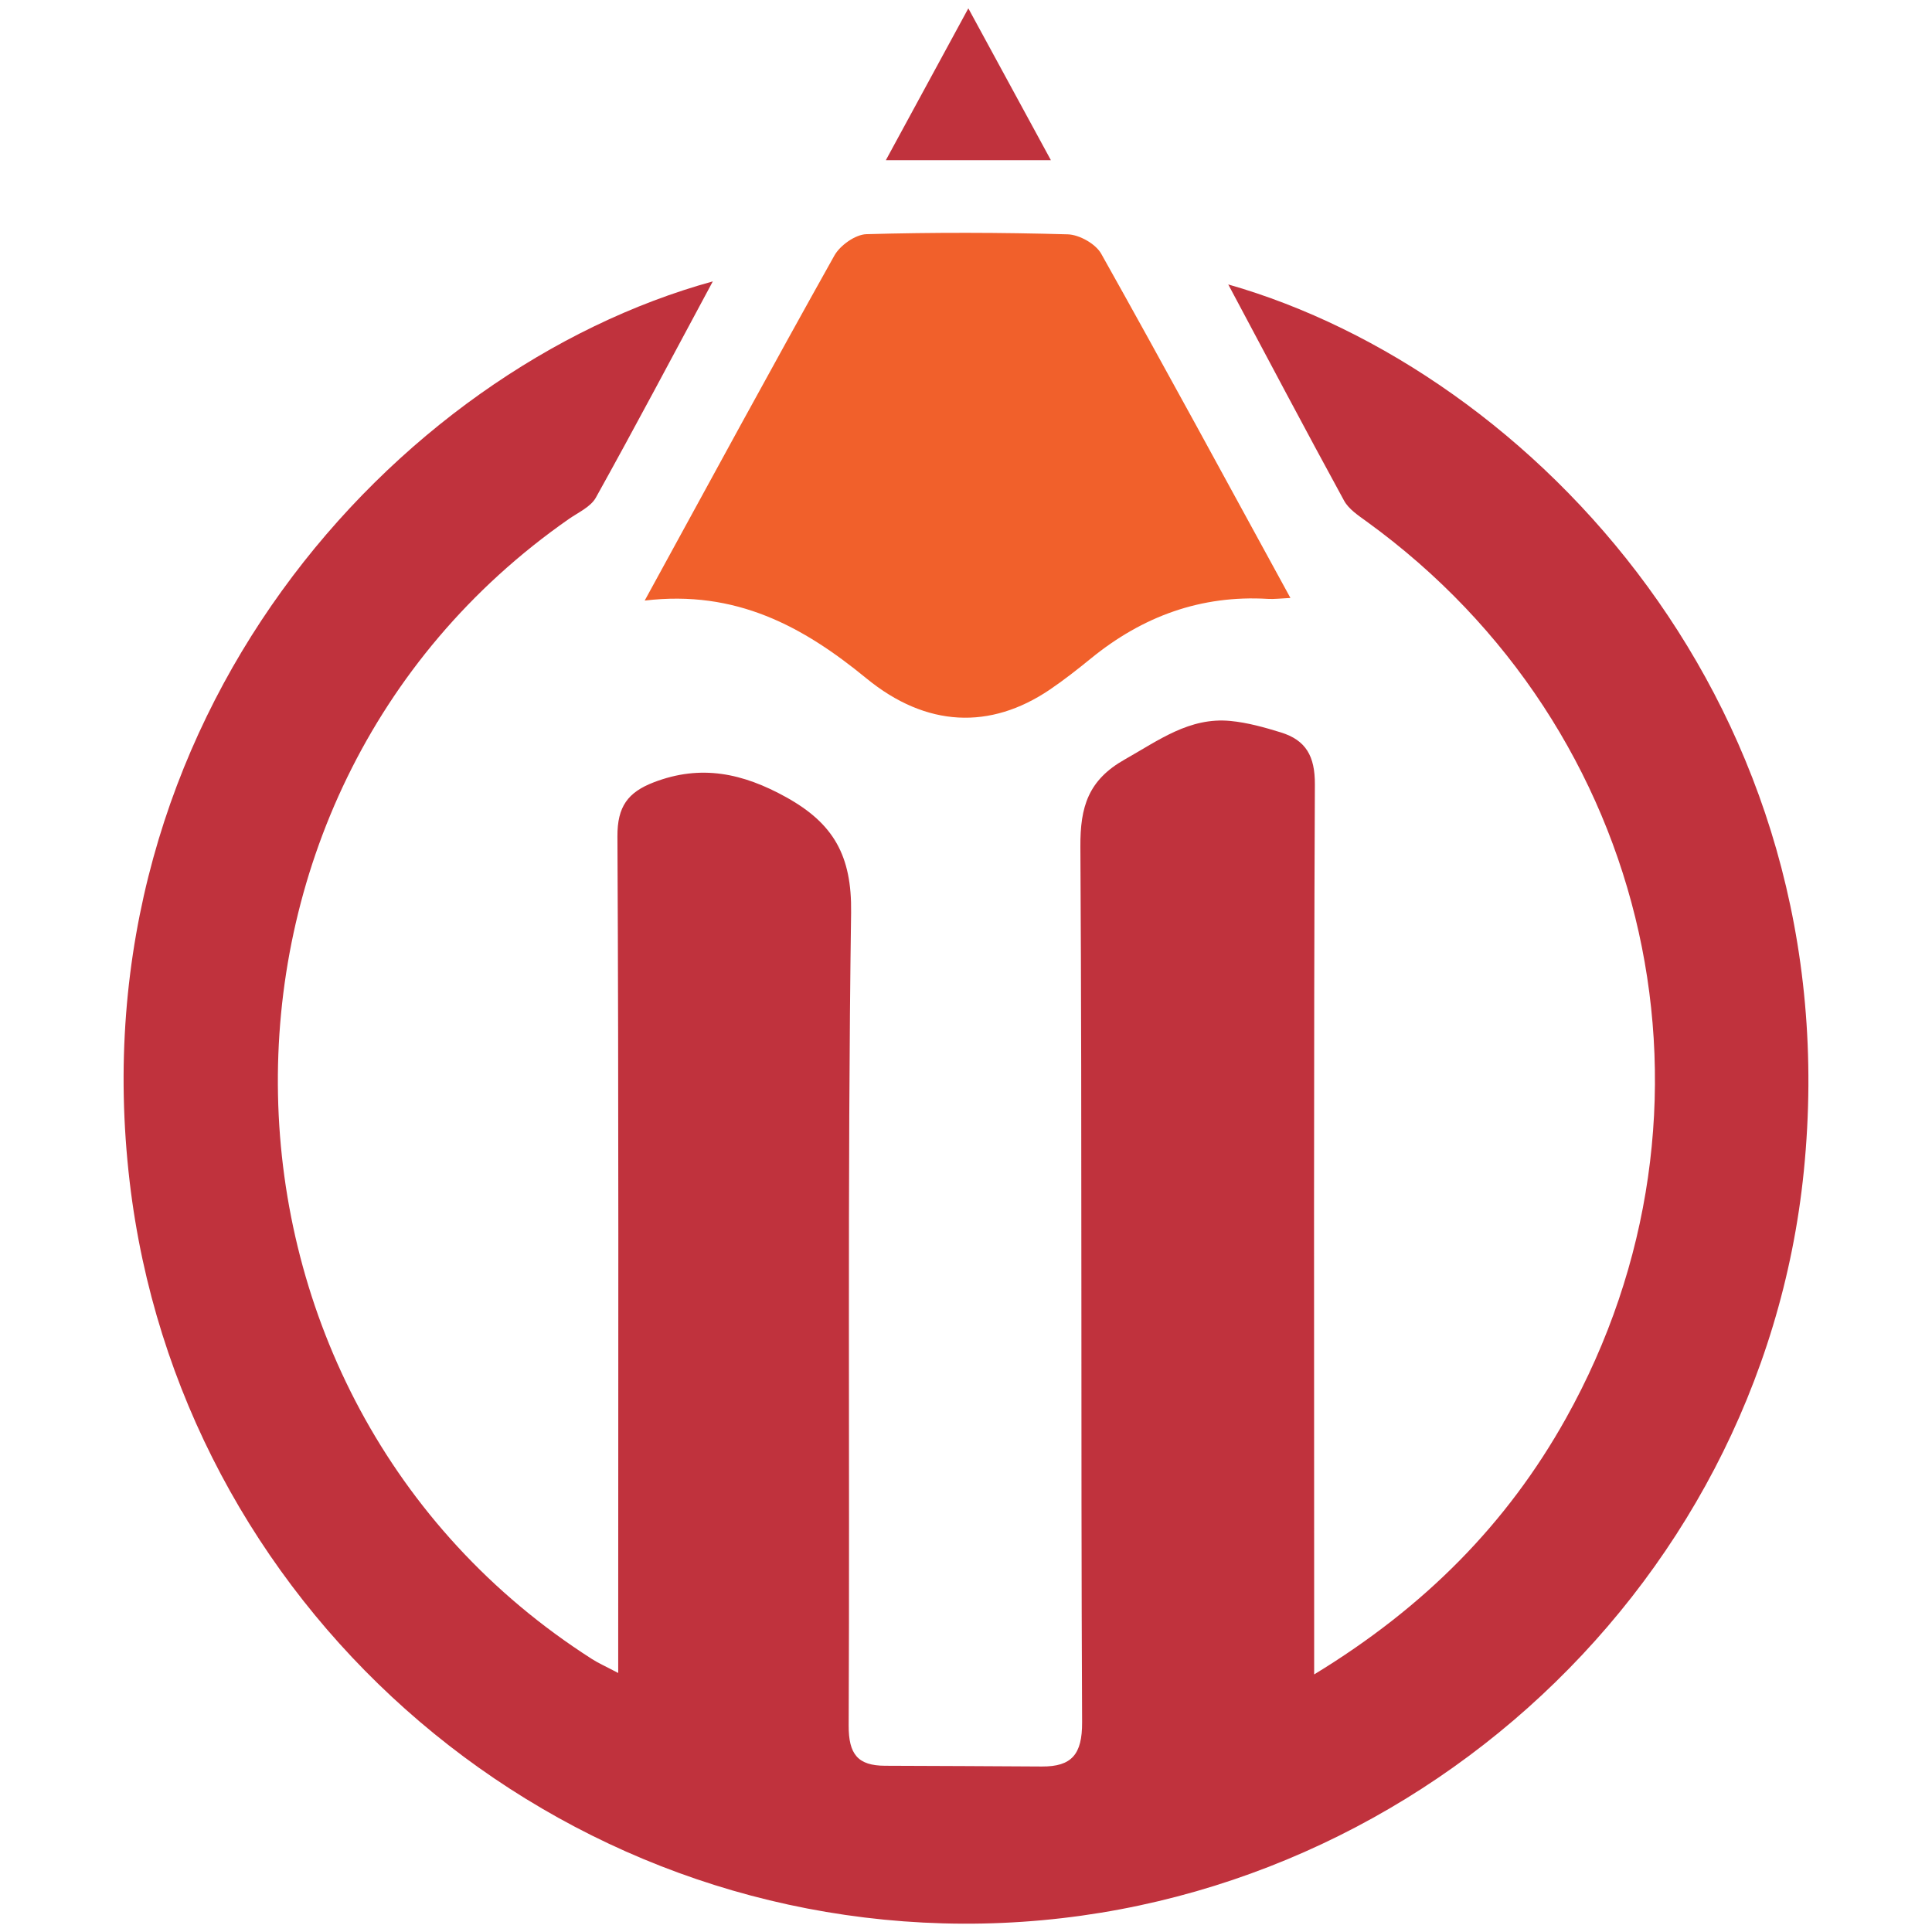<?xml version="1.0" encoding="UTF-8"?>
<!-- Generator: Adobe Illustrator 27.2.0, SVG Export Plug-In . SVG Version: 6.00 Build 0)  -->
<svg xmlns="http://www.w3.org/2000/svg" xmlns:xlink="http://www.w3.org/1999/xlink" version="1.1" id="Layer_1" x="0px" y="0px" viewBox="0 0 62 62" style="enable-background:new 0 0 62 62;" xml:space="preserve">
<style type="text/css">
	.st0{fill:#C0323D;}
	.st1{fill:#F1602B;}
</style>
<g>
	<path class="st0" d="M42.173,53.734c3.551-2.162,6.189-4.836,8.077-8.212   c5.545-9.917,2.819-22.115-6.389-28.783c-0.267-0.194-0.578-0.397-0.728-0.672   c-1.243-2.276-2.454-4.57-3.717-6.939c9.765,2.787,19.968,13.587,18.471,28.453   c-1.377,13.677-13.244,24.209-26.99,24.152C17.285,61.675,5.746,51.391,4.162,37.931   C2.413,23.071,12.696,11.834,22.875,9.03c-1.293,2.406-2.5,4.686-3.753,6.939   c-0.166,0.298-0.562,0.474-0.867,0.686C5.49,25.558,5.882,44.863,19.001,53.243   c0.209,0.133,0.438,0.234,0.838,0.445c0-0.538-0-0.93,0-1.322   c0-8.509,0.019-17.018-0.025-25.526c-0.005-0.956,0.336-1.415,1.164-1.734   c1.519-0.585,2.864-0.294,4.26,0.482c1.511,0.841,2.101,1.869,2.075,3.698   c-0.123,8.694-0.039,17.39-0.078,26.085c-0.004,0.927,0.295,1.291,1.167,1.294   c1.677,0.005,3.354,0.014,5.031,0.024c0.961,0.006,1.298-0.391,1.293-1.419   c-0.044-9.367,0.001-18.734-0.055-28.101c-0.008-1.281,0.254-2.138,1.427-2.799   c1.081-0.609,2.073-1.36,3.388-1.234c0.547,0.053,1.091,0.205,1.619,0.368   c0.805,0.249,1.095,0.763,1.091,1.666c-0.04,8.99-0.024,17.98-0.023,26.971   C42.173,52.586,42.173,53.029,42.173,53.734z"></path>
	<path class="st1" d="M20.689,19.273c2.105-3.847,4.072-7.473,6.087-11.072   c0.184-0.328,0.673-0.676,1.029-0.686c2.152-0.061,4.308-0.056,6.46,0.005   c0.372,0.011,0.896,0.305,1.074,0.623c2.035,3.628,4.016,7.285,6.072,11.046   c-0.319,0.015-0.522,0.042-0.722,0.03c-2.151-0.128-4.023,0.561-5.678,1.91   c-0.433,0.352-0.873,0.699-1.335,1.011c-1.892,1.274-3.941,1.213-5.874-0.372   C25.771,20.103,23.618,18.924,20.689,19.273z"></path>
	<path class="st0" d="M31.075,0.268c0.961,1.768,1.792,3.296,2.649,4.872   c-1.773,0-3.458,0-5.296,0C29.286,3.559,30.123,2.019,31.075,0.268z"></path>
</g>
</svg>
